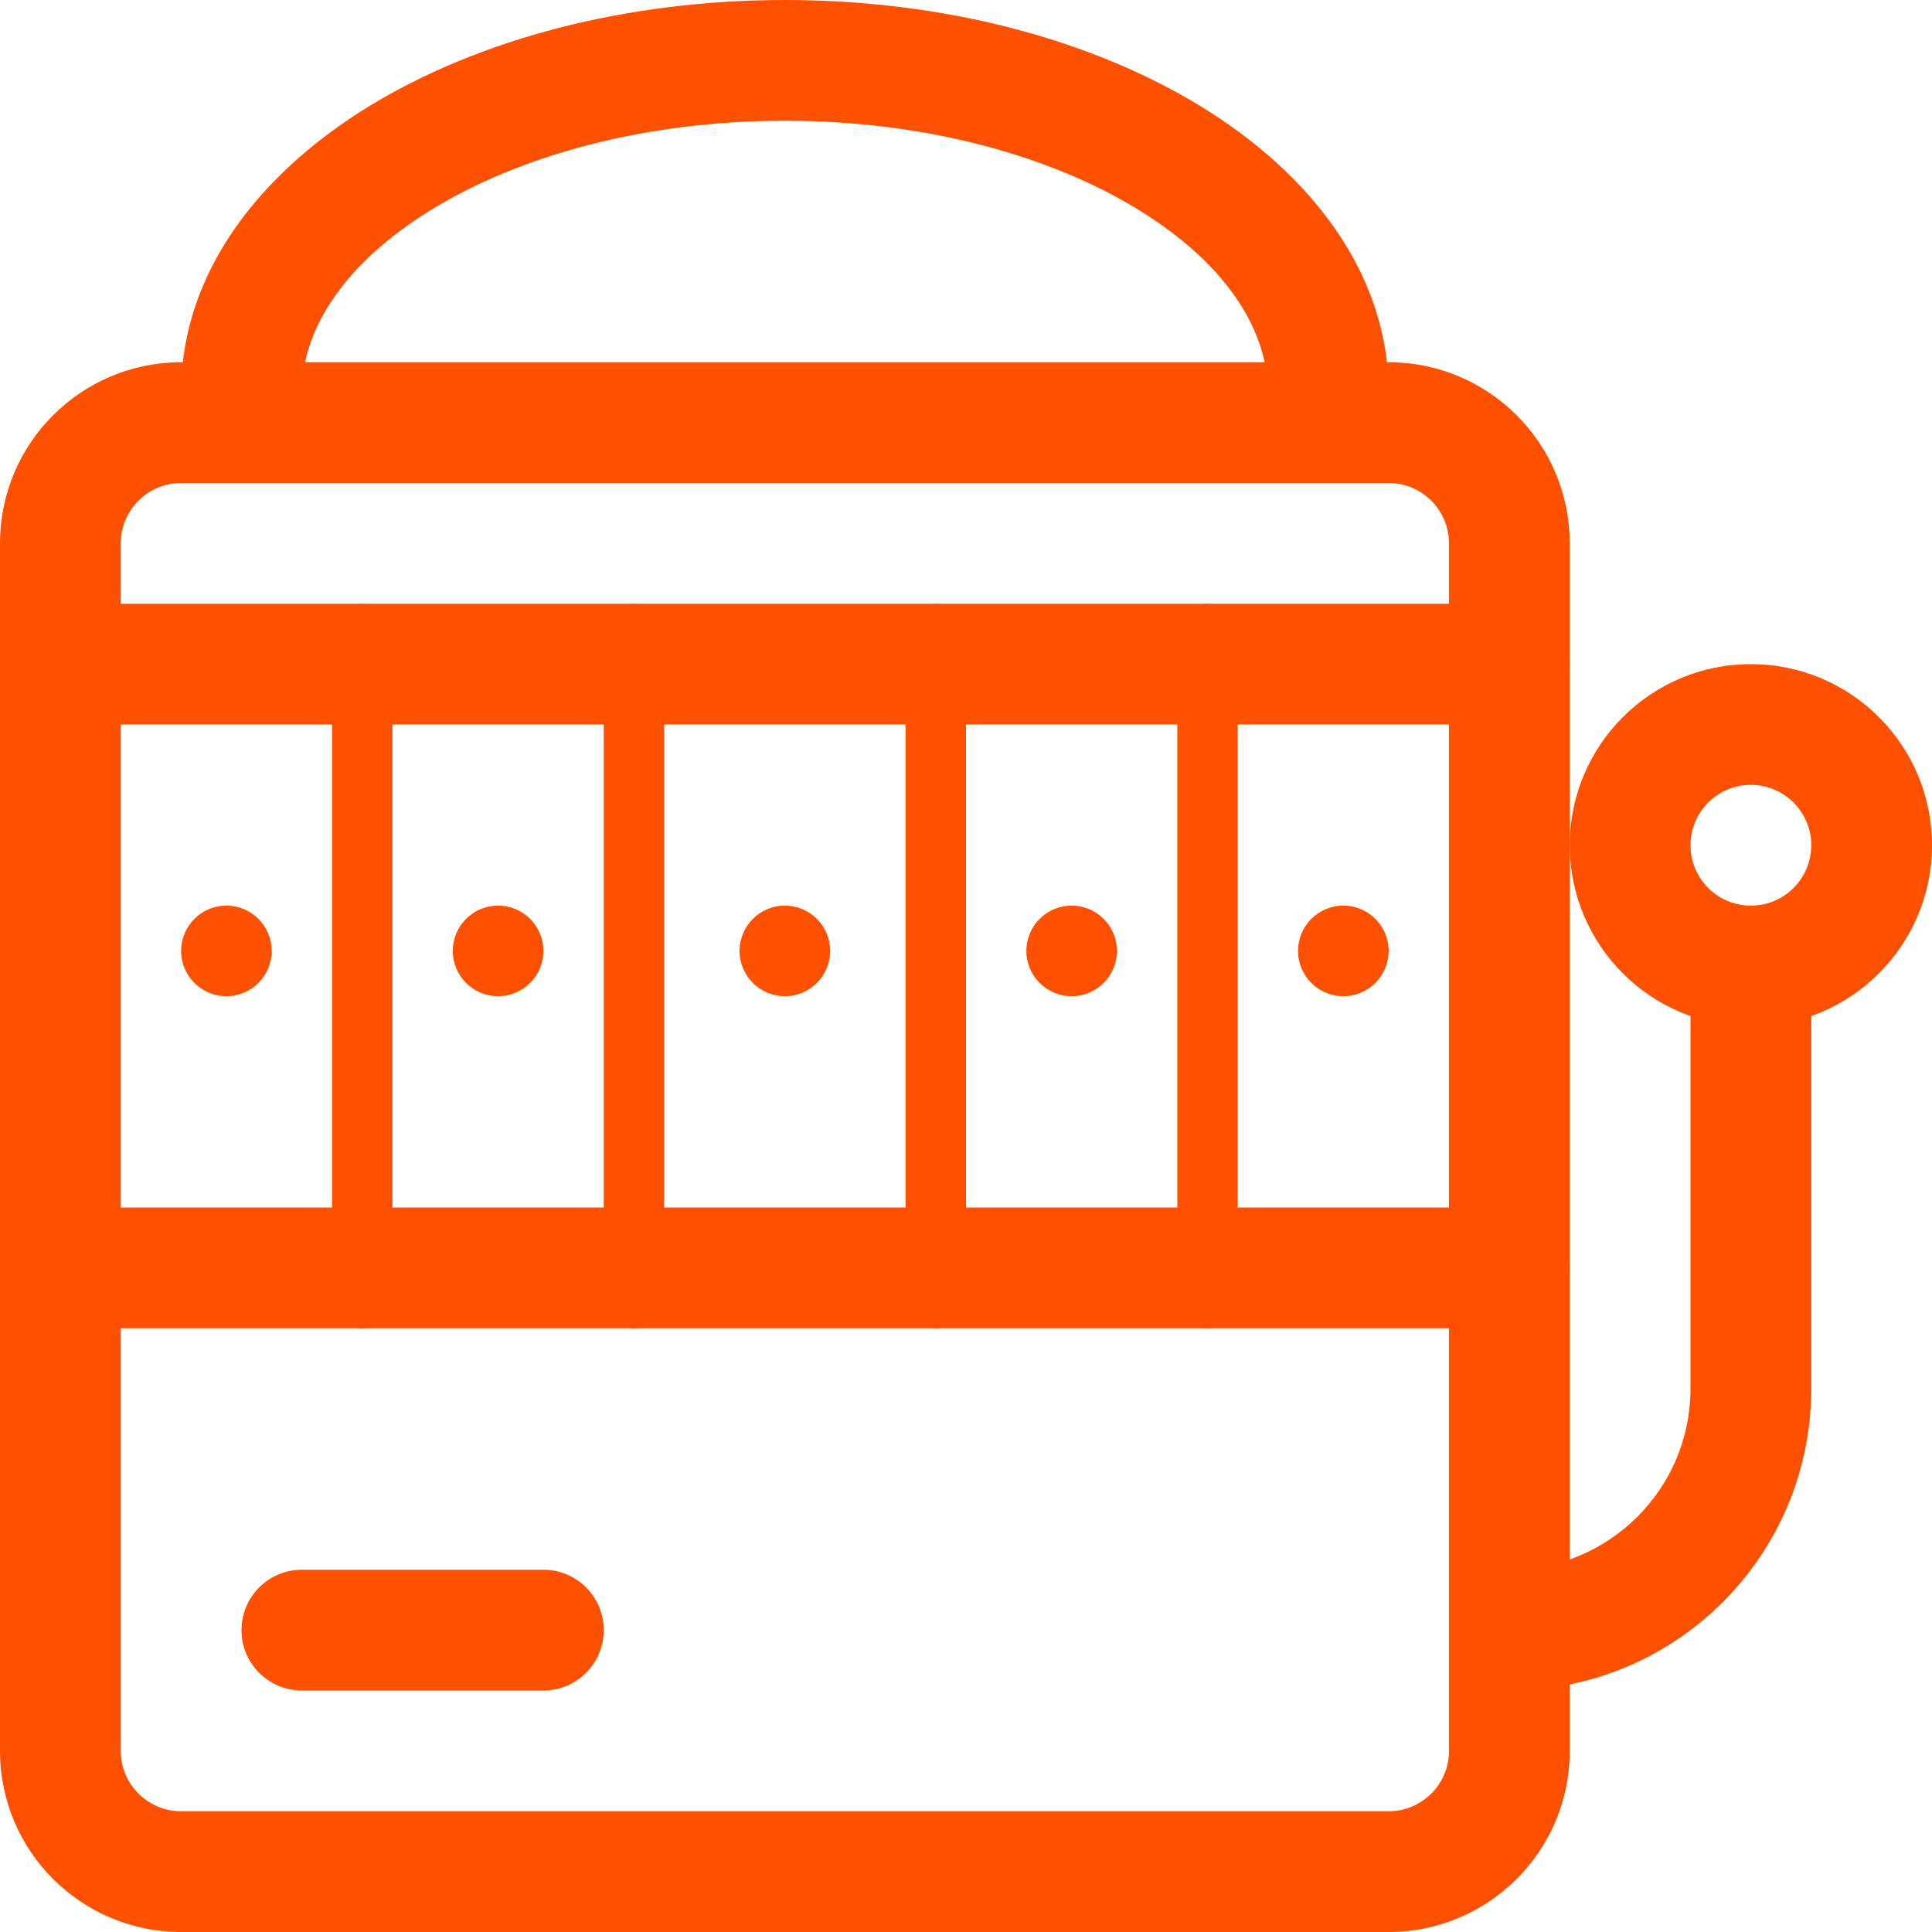 <?xml version="1.0" encoding="utf-8"?>
<svg xmlns="http://www.w3.org/2000/svg" fill="none" height="100" viewBox="0 0 100 100" width="100">
<path clip-rule="evenodd" d="M0 28.125C0 22.947 4.197 18.75 9.375 18.75H71.875C77.053 18.75 81.25 22.947 81.25 28.125V90.625C81.25 95.803 77.053 100 71.875 100H9.375C4.197 100 0 95.803 0 90.625V28.125ZM9.375 25C7.649 25 6.25 26.399 6.25 28.125V90.625C6.25 92.351 7.649 93.75 9.375 93.75H71.875C73.601 93.75 75 92.351 75 90.625V28.125C75 26.399 73.601 25 71.875 25H9.375Z" fill="#FD5000" fill-rule="evenodd"/>
<path clip-rule="evenodd" d="M0 34.375C0 32.649 1.399 31.25 3.125 31.25H78.125C79.851 31.25 81.25 32.649 81.25 34.375C81.25 36.101 79.851 37.5 78.125 37.5H3.125C1.399 37.5 0 36.101 0 34.375Z" fill="#FD5000" fill-rule="evenodd"/>
<path clip-rule="evenodd" d="M0 65.625C0 63.899 1.399 62.5 3.125 62.5H78.125C79.851 62.5 81.25 63.899 81.25 65.625C81.25 67.351 79.851 68.75 78.125 68.75H3.125C1.399 68.75 0 67.351 0 65.625Z" fill="#FD5000" fill-rule="evenodd"/>
<path clip-rule="evenodd" d="M18.75 68.75C17.887 68.75 17.188 67.351 17.188 65.625L17.188 34.375C17.188 32.649 17.887 31.25 18.75 31.25C19.613 31.25 20.312 32.649 20.312 34.375L20.312 65.625C20.312 67.351 19.613 68.75 18.75 68.75Z" fill="#FD5000" fill-rule="evenodd"/>
<path clip-rule="evenodd" d="M48.438 31.25C49.3 31.25 50 32.649 50 34.375V65.625C50 67.351 49.3 68.75 48.438 68.75C47.575 68.75 46.875 67.351 46.875 65.625V34.375C46.875 32.649 47.575 31.25 48.438 31.25Z" fill="#FD5000" fill-rule="evenodd"/>
<path clip-rule="evenodd" d="M62.5 31.25C63.363 31.25 64.062 32.649 64.062 34.375V65.625C64.062 67.351 63.363 68.75 62.5 68.75C61.637 68.75 60.938 67.351 60.938 65.625V34.375C60.938 32.649 61.637 31.25 62.5 31.25Z" fill="#FD5000" fill-rule="evenodd"/>
<path clip-rule="evenodd" d="M32.812 31.25C33.675 31.25 34.375 32.649 34.375 34.375V65.625C34.375 67.351 33.675 68.75 32.812 68.75C31.95 68.75 31.25 67.351 31.25 65.625V34.375C31.25 32.649 31.95 31.25 32.812 31.25Z" fill="#FD5000" fill-rule="evenodd"/>
<path clip-rule="evenodd" d="M19.107 5.498C24.763 2.04 32.378 0 40.625 0C48.872 0 56.487 2.04 62.143 5.498C67.744 8.923 71.875 14.072 71.875 20.312V21.875C71.875 23.601 70.476 25 68.75 25C67.024 25 65.625 23.601 65.625 21.875V20.312C65.625 17.074 63.461 13.63 58.882 10.83C54.359 8.064 47.911 6.25 40.625 6.25C33.339 6.25 26.891 8.064 22.368 10.83C17.789 13.63 15.625 17.074 15.625 20.312V21.875C15.625 23.601 14.226 25 12.5 25C10.774 25 9.375 23.601 9.375 21.875V20.312C9.375 14.072 13.506 8.923 19.107 5.498Z" fill="#FD5000" fill-rule="evenodd"/>
<path clip-rule="evenodd" d="M12.5 84.375C12.5 82.649 13.899 81.25 15.625 81.25H28.125C29.851 81.25 31.25 82.649 31.25 84.375C31.25 86.101 29.851 87.5 28.125 87.5H15.625C13.899 87.5 12.5 86.101 12.5 84.375Z" fill="#FD5000" fill-rule="evenodd"/>
<path clip-rule="evenodd" d="M90.625 46.875C92.351 46.875 93.75 48.274 93.75 50V71.875C93.75 80.504 86.754 87.5 78.125 87.5C76.399 87.5 75 86.101 75 84.375C75 82.649 76.399 81.25 78.125 81.25C83.303 81.25 87.5 77.053 87.5 71.875V50C87.5 48.274 88.899 46.875 90.625 46.875Z" fill="#FD5000" fill-rule="evenodd"/>
<path clip-rule="evenodd" d="M81.25 43.75C81.25 38.572 85.447 34.375 90.625 34.375C95.803 34.375 100 38.572 100 43.75C100 48.928 95.803 53.125 90.625 53.125C85.447 53.125 81.25 48.928 81.25 43.75ZM90.625 40.625C88.899 40.625 87.5 42.024 87.5 43.75C87.5 45.476 88.899 46.875 90.625 46.875C92.351 46.875 93.75 45.476 93.75 43.75C93.75 42.024 92.351 40.625 90.625 40.625Z" fill="#FD5000" fill-rule="evenodd"/>
<circle cx="40.625" cy="49.219" fill="#FD5000" r="2.344"/>
<circle cx="55.469" cy="49.219" fill="#FD5000" r="2.344"/>
<circle cx="69.531" cy="49.219" fill="#FD5000" r="2.344"/>
<circle cx="11.719" cy="49.219" fill="#FD5000" r="2.344"/>
<circle cx="25.781" cy="49.219" fill="#FD5000" r="2.344"/>
</svg>